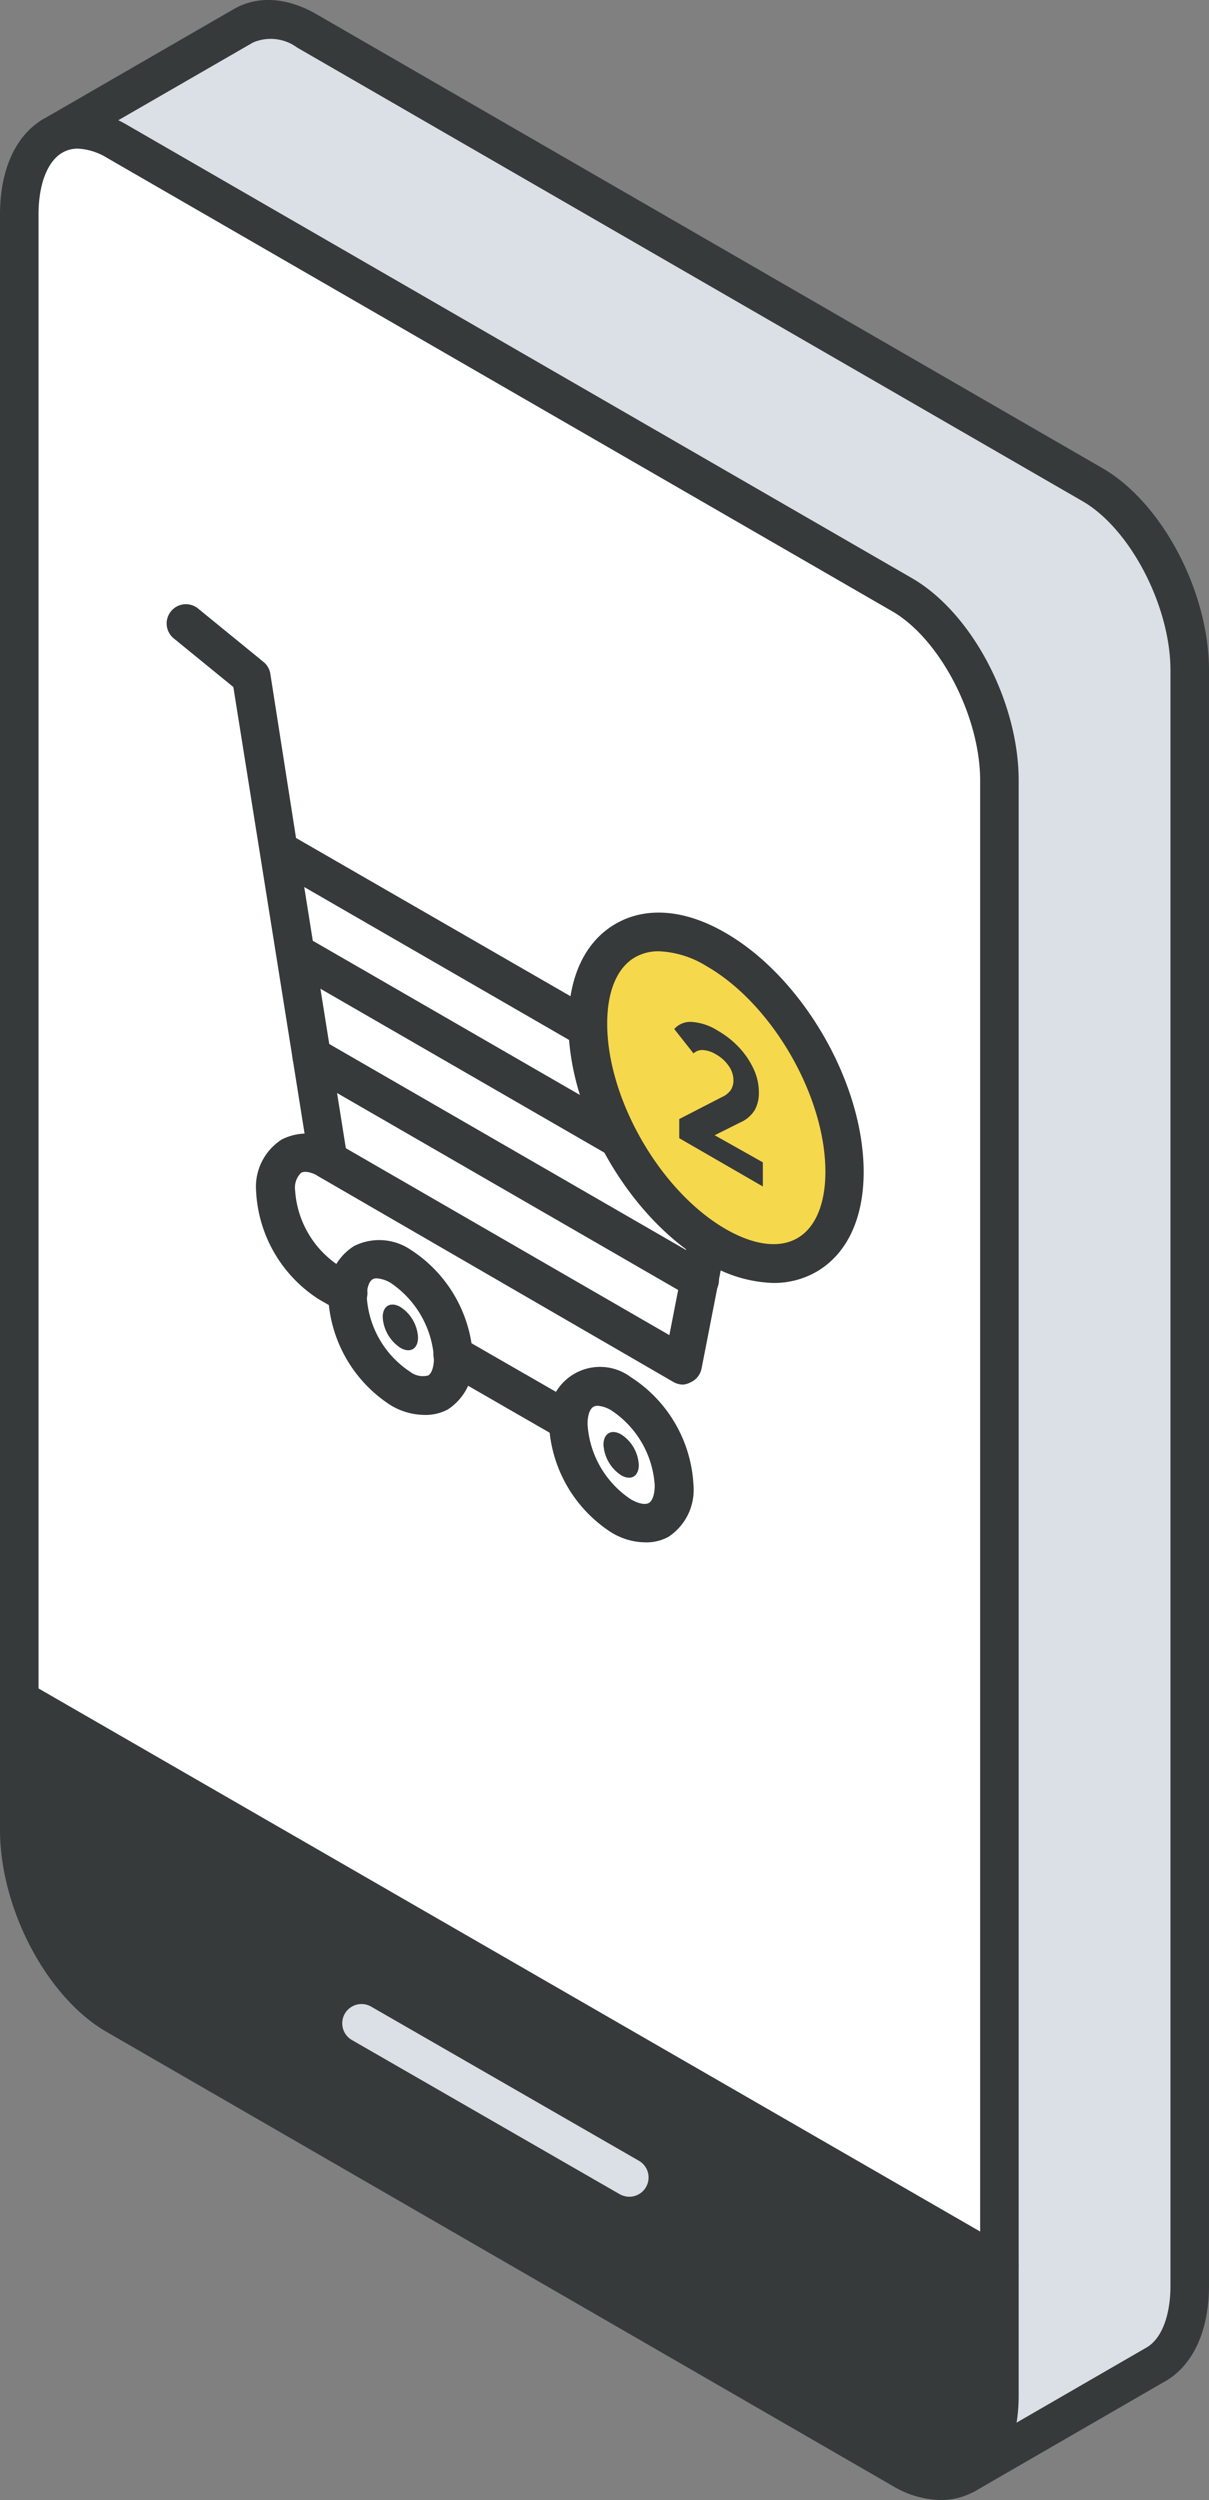 <svg xmlns="http://www.w3.org/2000/svg" viewBox="0 0 94.14 194.61"><rect x="0" y="0" width="94.14" height="194.61" fill="#808080" stroke="none"/><defs><style>.cls-1{fill:#dae0e5;}.cls-2{fill:#373a3a;}.cls-3{fill:#fff;}.cls-4{fill:#f6d84c;}</style></defs><g id="Layer_2" data-name="Layer 2"><g id="icons"><g id="mobile_shopping" data-name="mobile shopping"><path class="cls-1" d="M92.64,52.19V177.92c0,3.05-1,5.19-2.62,6.12l-14.83,8.57c1.61-.92,2.62-3.08,2.62-6.12V60.76c0-5.58-3.39-12.06-7.57-14.46L9.07,11a4.9,4.9,0,0,0-4.85-.46L19,2c1.32-.76,3.06-.69,4.95.4L85.07,37.73C89.25,40.14,92.64,46.61,92.64,52.19Z"/><path class="cls-2" d="M77.81,176.31v10.18c0,3-1,5.19-2.63,6.11-1.31.77-3,.7-4.94-.4L9.07,156.89C4.89,154.48,1.5,148,1.5,142.43V132.24Z"/><path class="cls-3" d="M77.81,60.76V176.31L1.5,132.24V16.7c0-3.12,1.06-5.29,2.72-6.18A4.9,4.9,0,0,1,9.07,11L70.24,46.3C74.42,48.7,77.81,55.18,77.81,60.76Z"/><path class="cls-2" d="M73.24,194.61a7.53,7.53,0,0,1-3.75-1.11L8.32,158.18C3.65,155.5,0,148.58,0,142.43V16.7c0-3.57,1.28-6.3,3.51-7.5,1.82-1,4.06-.81,6.31.48L71,45c4.66,2.68,8.32,9.61,8.32,15.76V186.49c0,3.46-1.23,6.17-3.37,7.41A5.42,5.42,0,0,1,73.24,194.61ZM6.06,11.57a2.41,2.41,0,0,0-1.13.27C3.72,12.49,3,14.3,3,16.7V142.43c0,5,3.12,11,6.82,13.16L71,190.9a3.49,3.49,0,0,0,3.44.4c1.18-.68,1.88-2.48,1.88-4.81V60.76c0-5-3.12-11-6.82-13.16L8.32,12.28A4.78,4.78,0,0,0,6.06,11.57Z"/><path class="cls-2" d="M77.8,177.81a1.43,1.43,0,0,1-.74-.21L.75,133.54A1.5,1.5,0,1,1,2.25,131L78.56,175a1.5,1.5,0,0,1-.76,2.8Z"/><path class="cls-2" d="M75.19,194.11a1.5,1.5,0,0,1-.75-2.8l14.83-8.57c1.17-.67,1.87-2.47,1.87-4.82V52.19c0-5-3.12-11-6.82-13.16L23.15,3.71a3.48,3.48,0,0,0-3.45-.4L4.86,11.87a1.5,1.5,0,1,1-1.5-2.59L18.2.71c1.86-1.07,4.15-.93,6.45.4L85.82,36.43c4.67,2.69,8.32,9.62,8.32,15.76V177.92c0,3.48-1.23,6.18-3.37,7.42l-14.83,8.57A1.53,1.53,0,0,1,75.19,194.11Z"/><path class="cls-2" d="M33,110.14a5.16,5.16,0,0,1-2.59-.76A10.62,10.62,0,0,1,25.56,101a4.34,4.34,0,0,1,2-4,4.36,4.36,0,0,1,4.41.28,10.61,10.61,0,0,1,4.86,8.43,4.37,4.37,0,0,1-1.95,4A3.66,3.66,0,0,1,33,110.14ZM29.34,99.51a.61.61,0,0,0-.32.07c-.29.17-.46.69-.46,1.37a7.54,7.54,0,0,0,3.37,5.83,1.63,1.63,0,0,0,1.41.29c.28-.16.45-.69.45-1.37a7.7,7.7,0,0,0-3.36-5.83A2.43,2.43,0,0,0,29.34,99.51Z"/><path class="cls-2" d="M32.55,104.12a3,3,0,0,0-1.37-2.38c-.76-.44-1.38-.09-1.38.79a3.06,3.06,0,0,0,1.38,2.39C31.94,105.36,32.55,105,32.55,104.12Z"/><path class="cls-2" d="M49.74,114.05a3,3,0,0,0-1.37-2.39c-.76-.44-1.38-.08-1.38.8a3.05,3.05,0,0,0,1.38,2.38C49.13,115.28,49.74,114.92,49.74,114.05Z"/><path class="cls-2" d="M27.06,102.2a1.42,1.42,0,0,1-.74-.2l-1.51-.87a10.61,10.61,0,0,1-4.87-8.43,4.37,4.37,0,0,1,2-4,4.36,4.36,0,0,1,4.41.29,1.5,1.5,0,1,1-1.5,2.59c-.59-.34-1.13-.45-1.41-.28a1.61,1.61,0,0,0-.46,1.36,7.61,7.61,0,0,0,3.37,5.84l1.51.86a1.5,1.5,0,0,1-.76,2.8Z"/><path class="cls-2" d="M44.25,112.13a1.59,1.59,0,0,1-.75-.2l-9-5.18a1.5,1.5,0,0,1,1.5-2.6l9,5.18a1.5,1.5,0,0,1-.75,2.8Z"/><path class="cls-2" d="M50.21,120.06a5.16,5.16,0,0,1-2.59-.76,10.59,10.59,0,0,1-4.87-8.43,4,4,0,0,1,6.37-3.67A10.62,10.62,0,0,1,54,115.63a4.37,4.37,0,0,1-1.95,4A3.58,3.58,0,0,1,50.21,120.06Zm-3.68-10.63a.61.61,0,0,0-.32.08c-.29.16-.46.68-.46,1.36a7.58,7.58,0,0,0,3.37,5.84c.59.34,1.13.45,1.41.28s.45-.68.45-1.36a7.56,7.56,0,0,0-3.36-5.83A2.34,2.34,0,0,0,46.53,109.43Z"/><path class="cls-2" d="M53.19,107.78a1.53,1.53,0,0,1-.75-.2l-27.63-16a1.48,1.48,0,0,1-.73-1.06L18.17,53.48l-4.61-3.76a1.5,1.5,0,1,1,1.9-2.32l5.05,4.12a1.48,1.48,0,0,1,.54.93l2,12.78,34.7,20a1.49,1.49,0,0,1,.73,1.58l-3.85,19.71a1.49,1.49,0,0,1-.85,1.08A1.51,1.51,0,0,1,53.19,107.78ZM26.93,89.38l25.19,14.55,3.24-16.6L23.69,69.05Z"/><path class="cls-2" d="M54.48,101.15a1.46,1.46,0,0,1-.75-.2L23.52,83.51a1.5,1.5,0,0,1,1.5-2.6L55.23,98.35a1.5,1.5,0,0,1-.75,2.8Z"/><path class="cls-2" d="M55.77,94.52a1.48,1.48,0,0,1-.75-.2L22.22,75.39a1.5,1.5,0,0,1-.54-2,1.48,1.48,0,0,1,2-.55l32.8,18.93a1.5,1.5,0,0,1-.75,2.8Z"/><path class="cls-4" d="M55.77,73.91c5.52,3.19,10,10.94,10,17.32s-4.48,9-10,5.77-10-10.94-10-17.32S50.25,70.73,55.77,73.91Z"/><path class="cls-2" d="M60.24,99.87A10.54,10.54,0,0,1,55,98.29c-6-3.47-10.74-11.65-10.74-18.61,0-3.64,1.3-6.4,3.68-7.77s5.41-1.12,8.56.71c6,3.47,10.75,11.65,10.75,18.61,0,3.64-1.31,6.4-3.68,7.77A6.64,6.64,0,0,1,60.24,99.87ZM51.32,74.05a3.67,3.67,0,0,0-1.86.46c-1.41.81-2.18,2.65-2.18,5.17,0,5.89,4.15,13.07,9.24,16,2.19,1.26,4.17,1.51,5.57.7s2.18-2.65,2.18-5.17c0-5.89-4.15-13.07-9.25-16A7.63,7.63,0,0,0,51.32,74.05Z"/><path class="cls-2" d="M59.4,90.48v1.88L52.89,88.6V87.11l3.32-1.71a1.65,1.65,0,0,0,.72-.59,1.43,1.43,0,0,0,.18-.72A1.93,1.93,0,0,0,56.76,83a3,3,0,0,0-1-.92,2.27,2.27,0,0,0-1-.34A1,1,0,0,0,54,82L52.5,80.1a1.68,1.68,0,0,1,1.39-.55,4.34,4.34,0,0,1,2,.68,7.1,7.1,0,0,1,1.68,1.33,6.35,6.35,0,0,1,1.12,1.67,4.3,4.3,0,0,1,.4,1.79,2.75,2.75,0,0,1-.3,1.35,2.44,2.44,0,0,1-1.14,1l-2,1Z"/><path class="cls-1" d="M49,171a1.59,1.59,0,0,1-.75-.2l-20.85-12a1.5,1.5,0,1,1,1.5-2.6l20.85,12A1.5,1.5,0,0,1,49,171Z"/></g></g></g></svg>